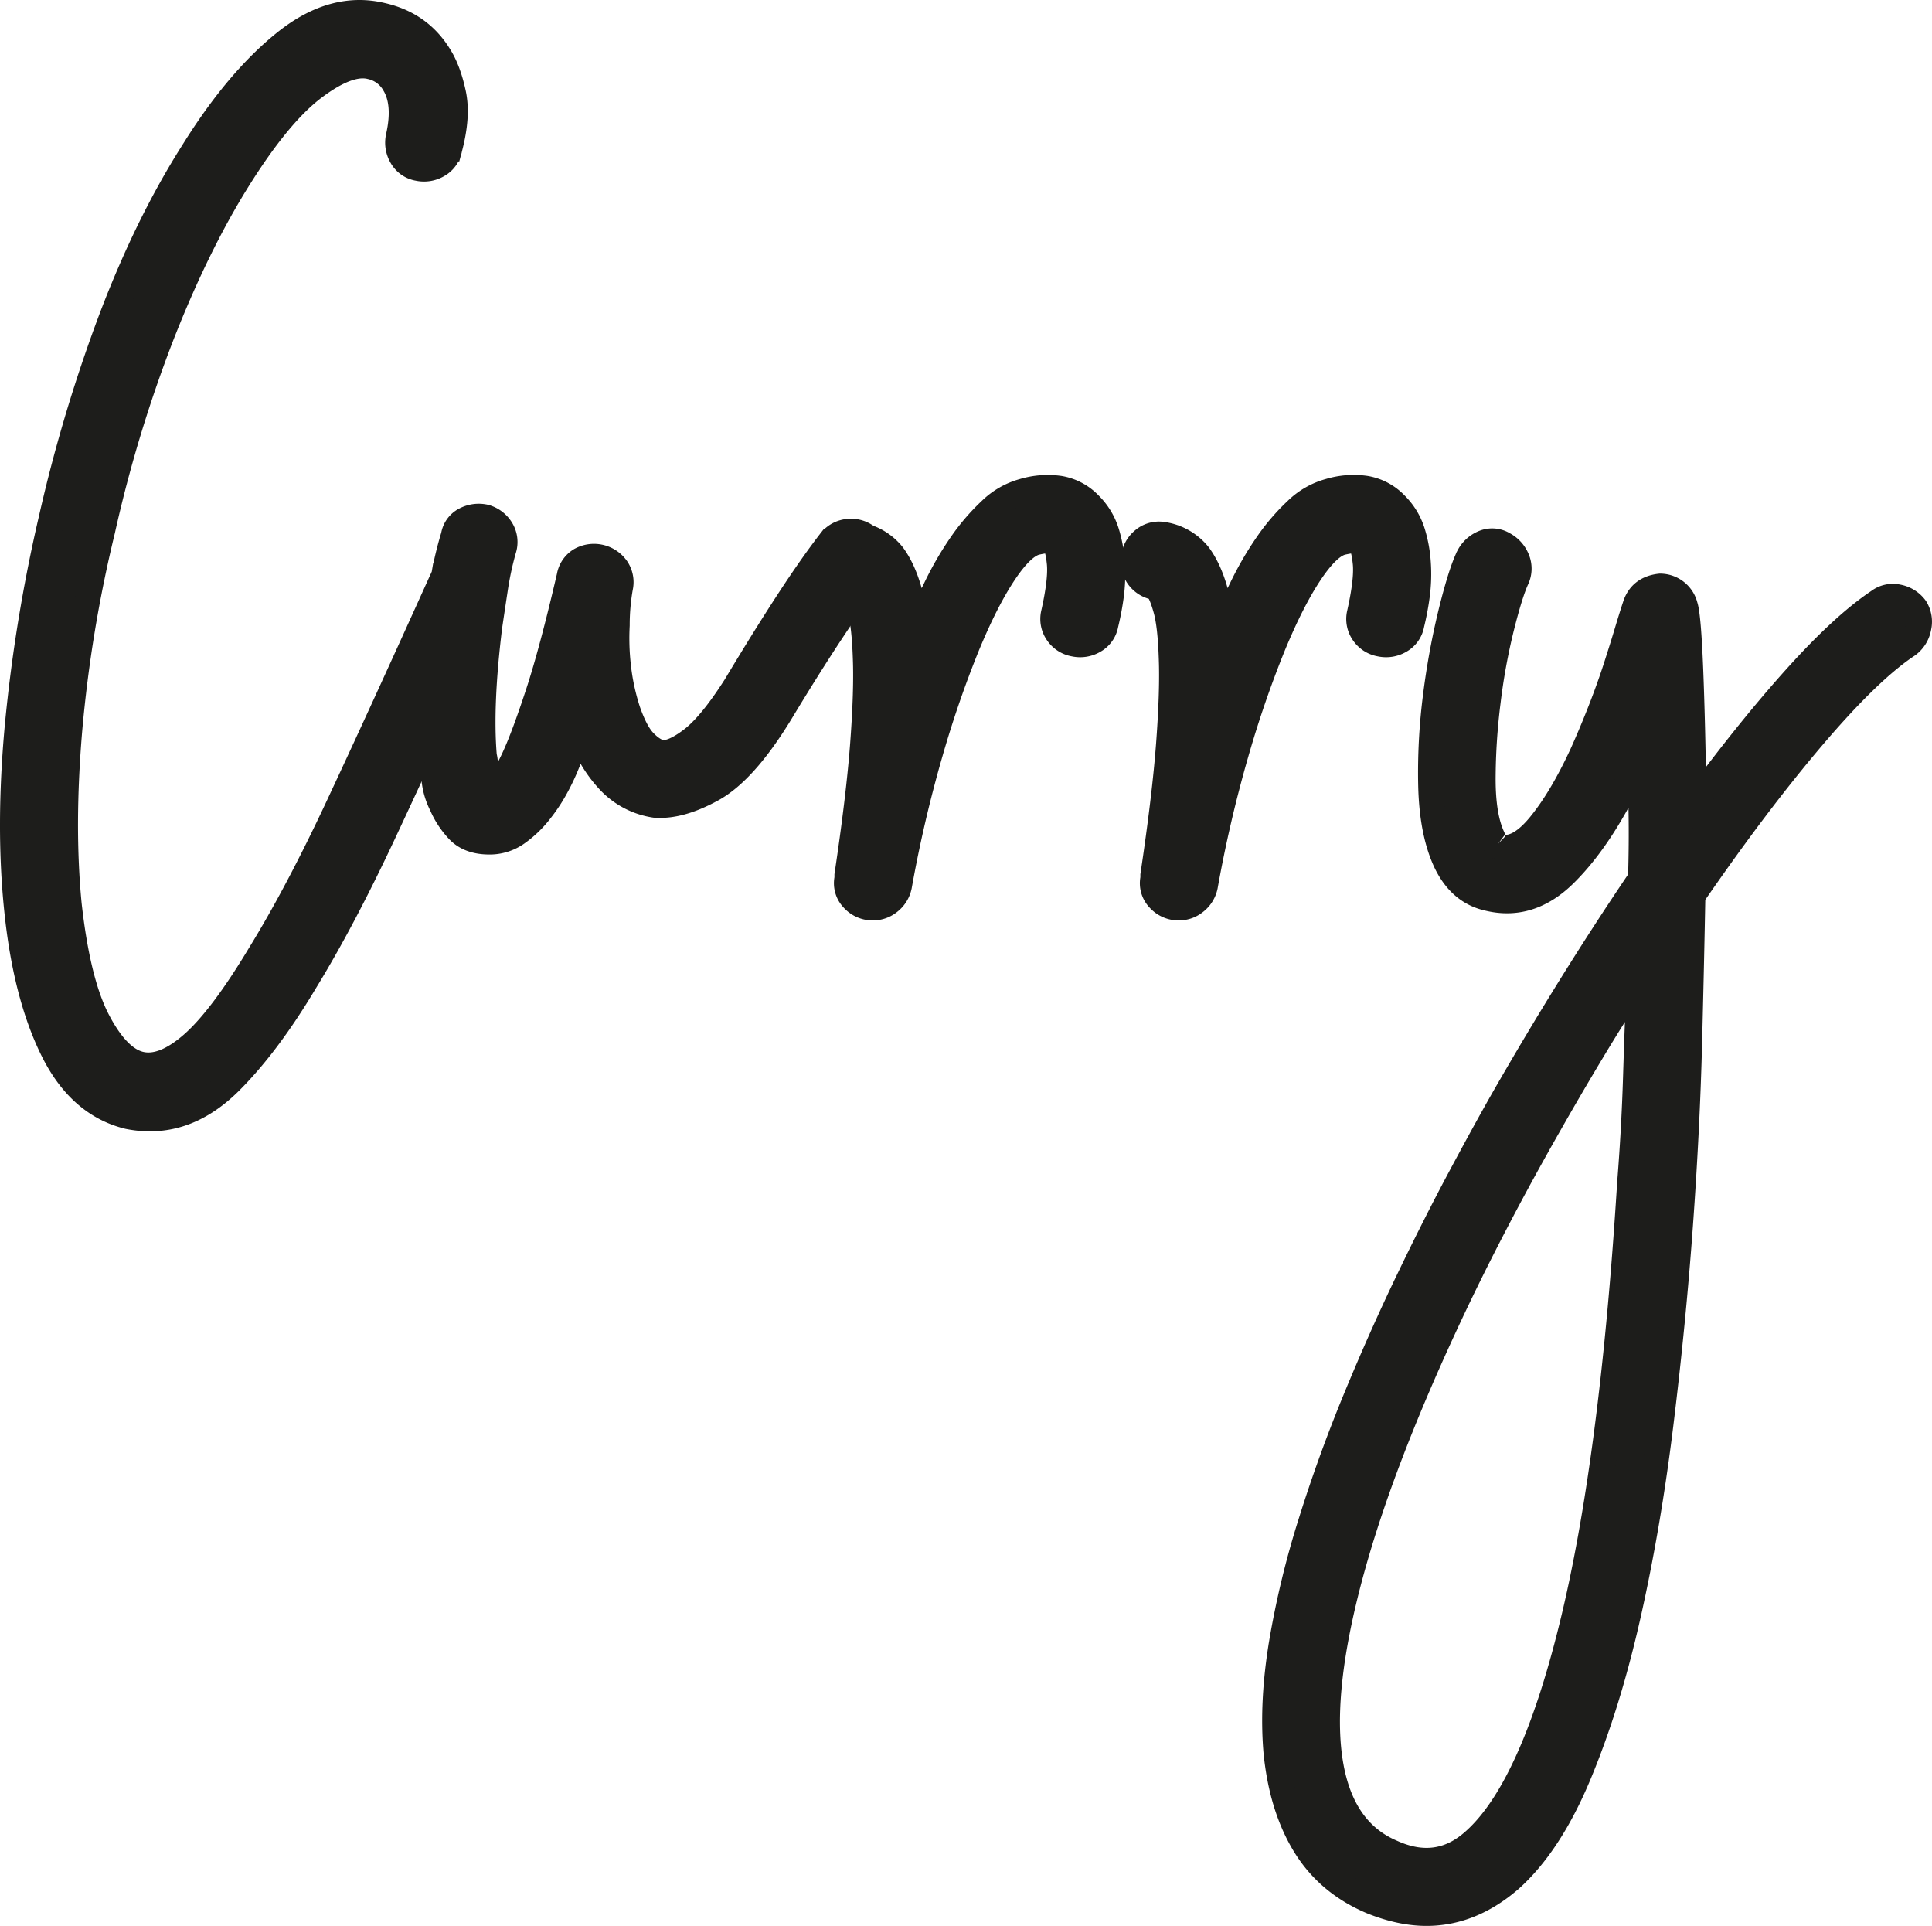 <svg viewBox="0 0 981.1 977.92" xmlns="http://www.w3.org/2000/svg">
  <defs>
    <style>.cls-1 {
      fill: #1d1d1b;
      stroke: #1d1d1b;
      stroke-miterlimit: 10;
      stroke-width: 13px;
    }</style>
  </defs>
  <title>Asset 3</title>
  <g data-name="Layer 2" id="Layer_2">
    <g data-name="Layer 1" id="Layer_1-2">
      <path class="cls-1"
            d="M240.85,322.5Q215.6,378.5,194.74,423t-40.08,75.76Q136,530,117.05,549t-40.9,18.94q-2.75,0-5.49-.27t-5.49-.82q-24.71-6-38.43-34T8.63,462q-4.39-42.27.27-93.06A797.53,797.53,0,0,1,26.19,263.21,773.67,773.67,0,0,1,56.94,160.82Q75.06,113.34,98.11,77.1q22.5-36.23,46.94-55.72T194.19,7.93q19.21,4.4,29.1,20.86,4.39,7.14,6.86,18.67t-1.92,28a11.82,11.82,0,0,1-5.76,8.24,13.93,13.93,0,0,1-10.16,1.65,11.77,11.77,0,0,1-8.24-5.76,13.91,13.91,0,0,1-1.65-10.16q3.83-17-2.2-26.9a18.32,18.32,0,0,0-12.08-8.78q-11-2.74-28.82,10.71t-38.7,46.94q-20.87,33.49-38.7,79.06A688.08,688.08,0,0,0,52,269.25,681.62,681.62,0,0,0,35.25,370.82q-4.12,48.87-.27,88.39,4.39,39.53,14.55,59t21.69,22.23q11.53,2.74,26.35-10.16t34.59-45.84Q151.36,453.17,172,409t44.74-97.45l7.69-17a16.13,16.13,0,0,1,7.69-7.14,10.57,10.57,0,0,1,9.88.55,14.48,14.48,0,0,1,7.41,7.69,11.17,11.17,0,0,1-.82,9.88Z"/>
      <path class="cls-1"
            d="M294.64,371.37q-1.65,4.4-3.29,8.24l-3.29,7.69a107.4,107.4,0,0,1-5.22,11.25A84.88,84.88,0,0,1,274.05,412a54.46,54.46,0,0,1-11.53,11,23.94,23.94,0,0,1-14,4.39q-10.44,0-15.92-6a43.83,43.83,0,0,1-8.24-12.63,36.68,36.68,0,0,1-3.57-11q-.82-5.48-1.37-11a333.72,333.72,0,0,1-.55-33.49q.55-18.12,3.29-39,1.65-12.07,3.29-21.69A175.35,175.35,0,0,1,230.41,272a10.94,10.94,0,0,1,5.76-8,14.86,14.86,0,0,1,10.16-1.37,13.8,13.8,0,0,1,8.24,6.31,12.28,12.28,0,0,1,1.1,10.16,158.81,158.81,0,0,0-4.12,18.94q-1.38,9.06-3,20-4.94,40.08-2.75,65.88a16.45,16.45,0,0,1,.55,3.84,16,16,0,0,0,.55,3.84,19,19,0,0,0,1.1,6c.36,2.2.73,3.29,1.1,3.29s1.65-.91,3.84-2.75,4.94-6.31,8.24-13.45,7.32-17.93,12.08-32.39,10.06-34.31,15.92-59.57a12,12,0,0,1,5.49-8.24A14,14,0,0,1,313,288.47a12.49,12.49,0,0,1,1.92,9.88,110.42,110.42,0,0,0-1.65,19.22,125.92,125.92,0,0,0,.55,20,112.82,112.82,0,0,0,4.94,23.33q3.83,11,8.24,15.65t8.78,5.76q6,.55,15.65-6.86t22.23-27.18q14.82-24.71,26.63-42.82t21.14-30.2a13,13,0,0,1,8.78-5.22,13.33,13.33,0,0,1,15.1,11,12.25,12.25,0,0,1-2.47,9.61q-8.79,12.08-20.59,29.92T396.21,362q-18.12,29.65-34.59,38.7t-29.1,8a39.92,39.92,0,0,1-23.33-12.35A66.16,66.16,0,0,1,294.64,371.37Z"/>
      <path class="cls-1"
            d="M545.53,326.9a12.94,12.94,0,0,1-8.51-5.49,12.41,12.41,0,0,1-1.92-9.88q3.83-17,3-25.53t-3-10.71a4.31,4.31,0,0,0-2.2-.82q-1.65-.27-6.59.82-7.14,1.65-16.47,15.65T490.9,328.27a546.12,546.12,0,0,0-18.67,54.35,664.3,664.3,0,0,0-15.65,67.25,13.6,13.6,0,0,1-4.94,8,13.13,13.13,0,0,1-8.24,3,13.37,13.37,0,0,1-10.16-4.39,11.48,11.48,0,0,1-3-10.43v-1.65q6-40.07,8-67T439.57,334q-.55-16.47-2.75-24.43t-4.39-10.71v-.55a13.32,13.32,0,0,1-9.06-4.67,13.07,13.07,0,0,1-3-10.16,13.35,13.35,0,0,1,4.67-9.06,12.27,12.27,0,0,1,9.61-3,28.38,28.38,0,0,1,18.67,10.43q9.33,12.64,12.08,38.43,4.39-10.42,10.16-22.23a164.06,164.06,0,0,1,12.63-21.69A106.2,106.2,0,0,1,503,259.09a38.28,38.28,0,0,1,16.74-9.61,43,43,0,0,1,18.39-1.37,27.14,27.14,0,0,1,15.1,8,34,34,0,0,1,8.51,13.73,67,67,0,0,1,3,16.2,82.37,82.37,0,0,1-.55,16.47A139.23,139.23,0,0,1,561.45,317a11.82,11.82,0,0,1-5.76,8.24A13.93,13.93,0,0,1,545.53,326.9Z"/>
      <path class="cls-1"
            d="M700.89,326.9a12.94,12.94,0,0,1-8.51-5.49,12.41,12.41,0,0,1-1.92-9.88q3.83-17,3-25.53t-3-10.71a4.31,4.31,0,0,0-2.2-.82q-1.65-.27-6.59.82-7.14,1.65-16.47,15.65t-18.94,37.33a546.12,546.12,0,0,0-18.67,54.35,664.3,664.3,0,0,0-15.65,67.25,13.6,13.6,0,0,1-4.94,8,13.13,13.13,0,0,1-8.24,3,13.37,13.37,0,0,1-10.16-4.39,11.48,11.48,0,0,1-3-10.43v-1.65q6-40.07,8-67T594.93,334q-.55-16.47-2.75-24.43t-4.39-10.71v-.55a13.32,13.32,0,0,1-9.06-4.67,13.07,13.07,0,0,1-3-10.16,13.35,13.35,0,0,1,4.67-9.06,12.27,12.27,0,0,1,9.61-3,28.38,28.38,0,0,1,18.67,10.43q9.33,12.64,12.08,38.43,4.39-10.42,10.16-22.23a164.06,164.06,0,0,1,12.63-21.69,106.2,106.2,0,0,1,14.82-17.29,38.28,38.28,0,0,1,16.74-9.61,43,43,0,0,1,18.39-1.37,27.14,27.14,0,0,1,15.1,8,34,34,0,0,1,8.51,13.73,67,67,0,0,1,3,16.2,82.37,82.37,0,0,1-.55,16.47A139.23,139.23,0,0,1,716.81,317a11.82,11.82,0,0,1-5.76,8.24A13.93,13.93,0,0,1,700.89,326.9Z"/>
      <path class="cls-1"
            d="M968.8,327.45Q949.58,340.08,921,373.56t-61.49,81.25q-.55,30.74-1.65,74.39t-4.67,93.06q-3.58,49.41-9.88,100.74t-16.47,96.62q-10.17,45.29-25,81t-35.14,53.8q-19.76,17-42.27,17-13.18,0-28-6-22-9.34-33.76-28.55t-14.55-47.21q-2.19-25.26,2.75-55.17A452.84,452.84,0,0,1,665.75,773q9.88-31.58,22.78-62.86t26.63-59.84q13.73-28.55,26.35-52.16t22-40.08q34-59.29,69.72-112,.54-17.56.27-33.76t-.27-30.47a39,39,0,0,1-2.75,6.31,38.6,38.6,0,0,0-2.75,6.31q-15.38,31.85-33.21,49.41t-39.25,12.08Q741,452.62,733.83,436.7q-6.59-14.82-7.14-37.61A303.72,303.72,0,0,1,729.16,353a379,379,0,0,1,8-43.1q4.94-19.76,8.78-27.45a14.76,14.76,0,0,1,7.69-6.86,11.17,11.17,0,0,1,9.88.82,14.79,14.79,0,0,1,6.86,7.69,12.42,12.42,0,0,1-.27,9.88q-3.29,7.14-7.69,24.71a312.33,312.33,0,0,0-6.86,37.61A320.78,320.78,0,0,0,753,395.52q0,19.22,4.94,29.65,1.09,3.29,2.2,4.12a3.31,3.31,0,0,0,1.65.82q9.33,2.2,20.31-11.25t21.41-36q4.94-11,9.33-22.23t7.69-21.41q3.29-10.15,5.76-18.39t4.12-13.18q2.74-8.78,12.63-9.88a13.08,13.08,0,0,1,12.63,9.88q1.65,4.94,2.75,32.39t1.65,68.63q27.45-37.33,51.61-64.23t42.27-39a11.89,11.89,0,0,1,9.88-2.2,14.1,14.1,0,0,1,8.78,5.49,13.16,13.16,0,0,1,1.65,9.88A14.08,14.08,0,0,1,968.8,327.45ZM786.53,571.2q-29.11,51.06-51.06,98t-36.23,87.29Q685,796.84,678.65,830.06t-4.12,57.37q3.85,41.18,32.39,53.25Q730,951.1,748.1,935.19q29.65-25.81,50.23-109.53t29.37-224.82q2.19-27.46,3-53.8t1.92-51.61Q820.56,513.56,809,532.77T786.53,571.2Z"/>
    </g>
  </g>
</svg>
